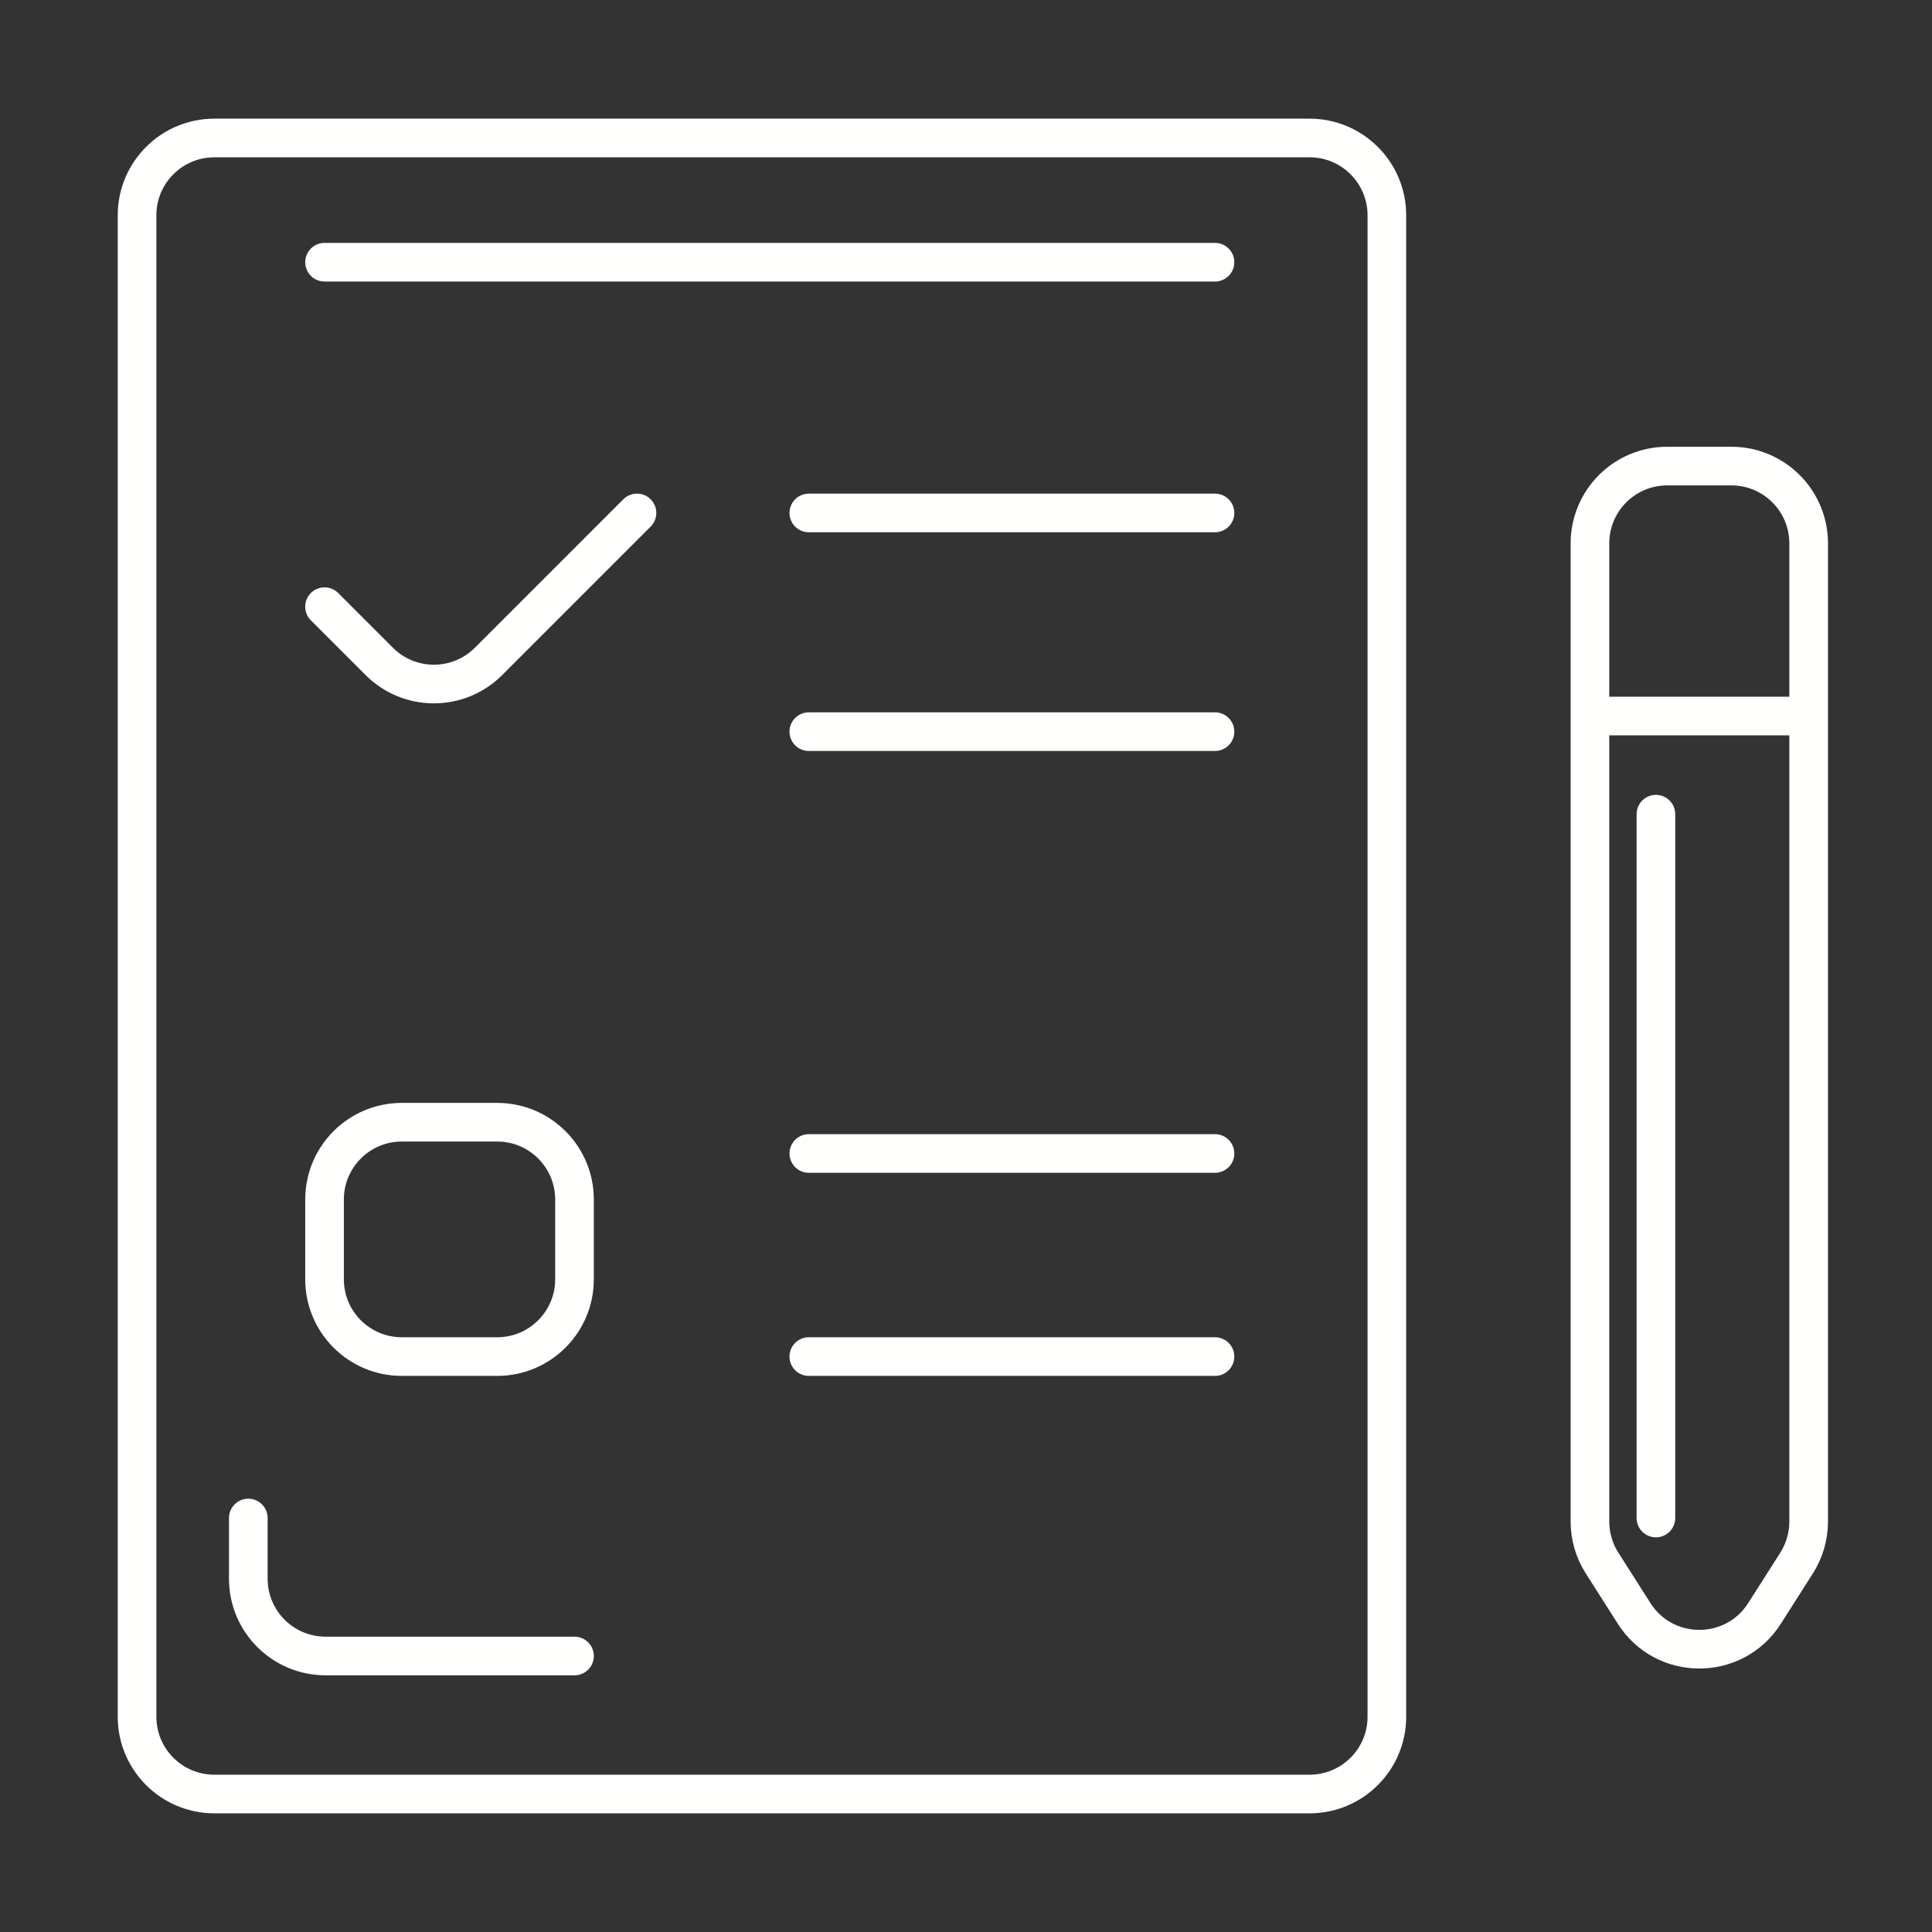 <svg width="50" height="50" viewBox="0 0 50 50" fill="none" xmlns="http://www.w3.org/2000/svg">
<rect x="0" y="0" width="50" height="50" fill="#333333" stroke="none"/>
<path d="M8.399 15.701L9.815 17.117C10.596 17.898 11.862 17.898 12.643 17.117L16.485 13.275M20.932 13.275H31.444M20.932 18.935H31.444M20.932 29.852H31.444M20.932 35.108H31.444M41.148 18.531V14.062C41.148 12.957 42.043 12.062 43.148 12.062H44.808C45.913 12.062 46.808 12.957 46.808 14.062V18.531M41.148 18.531V39.377C41.148 39.758 41.256 40.13 41.461 40.451L42.291 41.755C43.077 42.99 44.88 42.99 45.666 41.755L46.496 40.451C46.7 40.13 46.808 39.758 46.808 39.377V18.531M41.148 18.531H46.808M42.855 21.071V39.286M8.399 6.786H31.444M6.426 39.286V40.857C6.426 41.962 7.322 42.857 8.426 42.857H14.868M10.399 35.108H12.868C13.972 35.108 14.868 34.212 14.868 33.108V31.043C14.868 29.939 13.972 29.043 12.868 29.043H10.399C9.294 29.043 8.399 29.939 8.399 31.043V33.108C8.399 34.212 9.294 35.108 10.399 35.108ZM5.547 46.429H33.892C34.996 46.429 35.892 45.533 35.892 44.429V5.571C35.892 4.467 34.996 3.571 33.892 3.571H5.547C4.442 3.571 3.547 4.467 3.547 5.571V44.429C3.547 45.533 4.442 46.429 5.547 46.429Z" stroke="#FFFFFE" stroke-linecap="round"/>
</svg>
